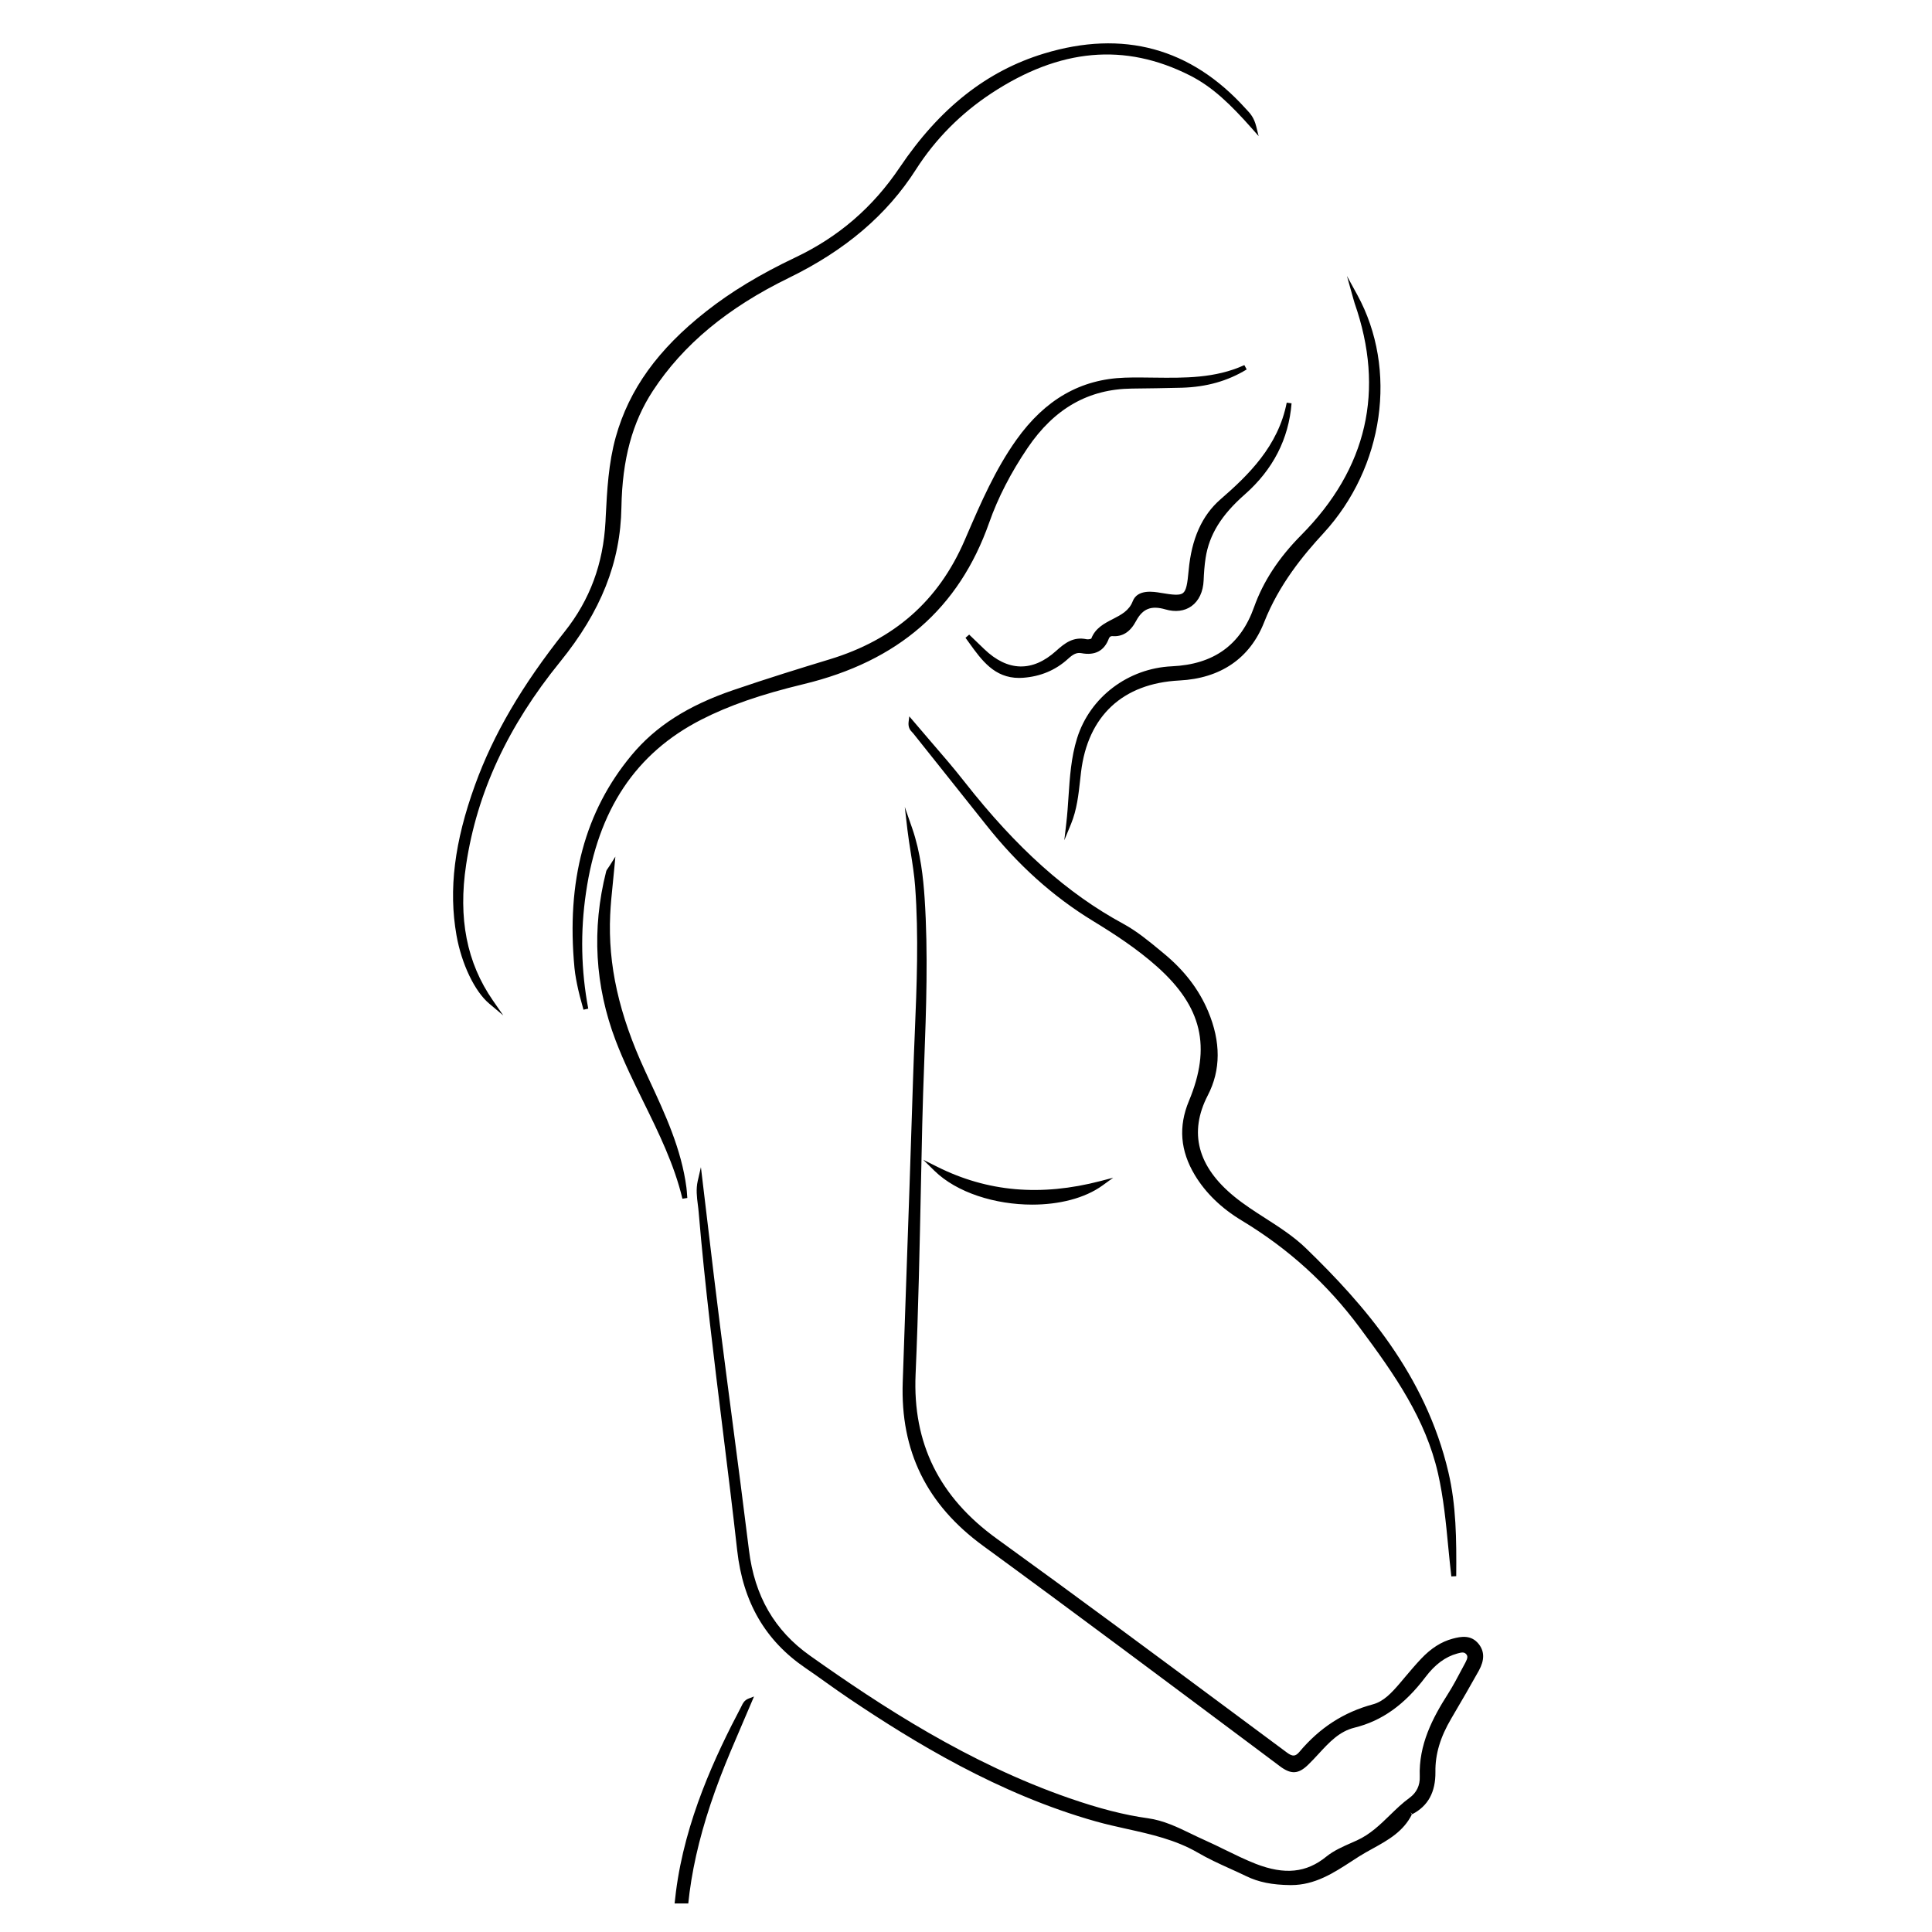 <svg version="1.2" preserveAspectRatio="xMidYMid meet" height="500" viewBox="0 0 375 375" zoomAndPan="magnify" width="500" xmlns:xlink="http://www.w3.org/1999/xlink" xmlns="http://www.w3.org/2000/svg"><defs><clipPath id="699360859c"><path d="M 87 8 L 288 8 L 288 369.461 L 87 369.461 Z M 87 8"></path></clipPath></defs><g id="b2e9ed7396"><g clip-path="url(#699360859c)" clip-rule="nonzero"><path d="M 286.992 319.07 C 285.543 317.289 283.621 317.617 281.938 318.074 C 279.742 318.664 277.754 319.938 275.848 321.953 C 274.77 323.09 273.742 324.312 272.746 325.484 C 272.402 325.891 272.066 326.289 271.727 326.695 C 270.078 328.621 268.551 330.258 266.465 330.816 C 260.797 332.344 256.141 335.363 252.227 340.023 C 251.449 340.945 250.891 340.98 249.816 340.188 C 246.254 337.547 242.691 334.902 239.133 332.254 C 224.219 321.184 208.809 309.734 193.496 298.676 C 182.297 290.59 177.137 280.152 177.715 266.77 C 178.258 254.402 178.508 241.824 178.762 229.652 C 178.844 225.84 178.914 222.035 179.008 218.23 C 179.098 214.266 179.242 210.234 179.387 206.34 C 179.773 195.859 180.172 185.023 179.469 174.344 C 179.215 170.523 178.707 165.523 177.055 160.762 L 175.617 156.625 L 176.121 160.98 C 176.305 162.516 176.547 164.051 176.781 165.551 C 177.117 167.676 177.469 169.871 177.625 172.051 C 178.336 181.617 177.941 191.34 177.551 200.746 C 177.434 203.52 177.324 206.285 177.234 209.059 C 176.801 222.973 176.305 237.117 175.824 250.797 C 175.617 256.625 175.418 262.461 175.219 268.289 C 174.758 281.652 179.855 292.035 190.812 300.039 C 208.781 313.168 226.902 326.734 244.438 339.836 L 248.441 342.836 C 250.574 344.434 251.992 344.371 253.848 342.598 C 254.57 341.902 255.266 341.152 255.941 340.422 C 258.004 338.18 259.957 336.059 262.914 335.336 C 268.234 334.023 272.609 330.898 276.68 325.523 C 278.531 323.074 280.539 321.582 282.824 320.957 L 282.922 320.93 C 283.684 320.723 284.16 320.625 284.559 321.039 C 284.922 321.418 284.895 321.836 284.453 322.668 C 284.207 323.117 283.973 323.57 283.727 324.023 C 282.887 325.613 282.02 327.258 281.043 328.793 C 278.07 333.453 275.348 338.625 275.574 344.848 C 275.637 346.547 274.953 347.965 273.586 348.961 C 272.195 349.973 270.957 351.176 269.762 352.34 C 267.875 354.176 265.93 356.062 263.375 357.219 C 263.066 357.355 262.758 357.488 262.441 357.637 C 260.688 358.402 258.883 359.199 257.453 360.355 C 253.586 363.516 249.355 363.949 243.73 361.766 C 241.727 360.977 239.746 360.012 237.828 359.07 C 236.52 358.43 235.172 357.762 233.816 357.164 C 232.941 356.777 232.082 356.359 231.223 355.945 C 228.594 354.672 225.871 353.344 222.781 352.918 C 218.242 352.293 213.379 351.047 207.469 348.996 C 188 342.23 171.133 331.223 157.207 321.355 C 150.336 316.484 146.469 309.801 145.375 300.898 C 144.336 292.461 143.215 283.895 142.129 275.609 C 141.332 269.535 140.539 263.473 139.77 257.402 C 138.945 250.93 138.168 244.336 137.41 237.965 C 137.066 235.062 136.723 232.164 136.371 229.262 L 136.047 226.543 L 135.43 229.219 C 135.07 230.801 135.258 232.344 135.449 233.828 C 135.512 234.312 135.574 234.801 135.613 235.301 C 136.805 249.414 138.578 263.691 140.285 277.504 C 141.234 285.176 142.219 293.109 143.086 300.918 C 144.207 310.973 148.535 318.438 156.328 323.75 C 157.656 324.652 158.969 325.586 160.277 326.523 C 161.777 327.59 163.324 328.691 164.887 329.742 C 177.215 338.027 193.793 348.219 212.73 353.543 C 214.719 354.102 216.762 354.555 218.738 354.996 C 223.395 356.027 228.203 357.102 232.488 359.594 C 234.496 360.77 236.637 361.746 238.715 362.688 C 239.781 363.172 240.859 363.66 241.906 364.168 C 244.285 365.324 246.914 365.855 250.457 365.895 C 250.504 365.895 250.555 365.895 250.602 365.895 C 255.219 365.895 258.809 363.562 262.281 361.312 C 262.793 360.977 263.309 360.645 263.816 360.32 C 264.648 359.793 265.543 359.305 266.402 358.828 C 269.355 357.199 272.41 355.52 274.082 352.113 L 274.109 352.141 C 277.184 350.551 278.656 347.859 278.613 343.926 C 278.566 340.484 279.551 337.195 281.695 333.555 C 283.809 329.969 285.508 327.023 287.035 324.285 C 288.176 322.215 288.156 320.516 286.992 319.07 Z M 274.012 352.16 L 273.758 351.754 L 274.082 352.078 C 274.047 352.133 274.012 352.16 274.012 352.16 Z M 90.48 167.801 C 88.898 178.246 90.598 186.867 95.66 194.176 L 97.688 197.098 L 94.965 194.809 C 92.137 192.441 89.586 187.102 88.602 181.527 C 87.047 172.691 88.195 163.418 92.207 152.352 C 95.777 142.5 101.309 133.051 109.598 122.605 C 114.508 116.426 117.09 109.43 117.527 101.227 L 117.57 100.277 C 117.832 95.172 118.105 89.895 119.523 84.816 C 122.117 75.566 127.695 67.812 137.074 60.43 C 141.91 56.625 147.551 53.211 154.332 49.992 C 162.766 45.992 169.406 40.262 174.633 32.5 C 182.379 20.996 191.535 13.77 202.625 10.398 C 217.988 5.727 231.16 9.312 241.762 21.062 L 242.023 21.34 C 242.637 21.992 243.398 22.797 243.832 24.539 L 244.301 26.418 L 243.02 24.965 C 238.832 20.238 235.352 16.867 230.961 14.645 C 218.305 8.25 205.707 9.379 192.438 18.105 C 186.492 22.02 181.555 26.996 177.785 32.898 C 172.164 41.699 164.094 48.582 153.121 53.934 C 141.227 59.734 132.594 66.898 126.727 75.855 C 122.723 81.973 120.781 89.164 120.617 98.48 C 120.438 109.152 116.648 118.676 108.723 128.453 C 98.555 140.977 92.586 153.84 90.48 167.801 Z M 281.133 285.754 C 282.645 292.199 282.715 298.703 282.652 305.934 L 281.703 305.984 C 281.477 304.078 281.297 302.164 281.105 300.25 C 280.656 295.539 280.184 290.672 279.109 285.953 C 276.703 275.445 270.793 266.914 263.887 257.645 C 257.57 249.16 250.086 242.375 241.012 236.898 C 237.07 234.523 234.016 231.559 231.926 228.098 C 229.082 223.371 228.699 218.664 230.77 213.695 C 235.145 203.203 233.309 195.426 224.641 187.672 C 220.656 184.102 216.109 181.176 212.195 178.789 C 204.379 174.02 197.582 167.91 191.406 160.113 C 188.969 157.031 186.516 153.969 184.066 150.895 C 181.801 148.051 179.523 145.203 177.262 142.355 C 177.207 142.285 177.145 142.223 177.07 142.148 C 176.73 141.797 176.223 141.254 176.359 140.125 L 176.492 139.043 L 177.199 139.871 C 178.301 141.172 179.395 142.449 180.469 143.695 C 182.848 146.449 185.09 149.043 187.242 151.789 C 197.348 164.656 207.125 173.395 218.008 179.297 C 220.629 180.715 222.988 182.664 225.273 184.555 L 225.863 185.043 C 229.887 188.359 232.703 192.035 234.496 196.293 C 236.988 202.227 236.973 207.715 234.43 212.609 C 230.707 219.812 232.434 226.426 239.574 232.254 C 241.465 233.801 243.57 235.156 245.602 236.457 C 248.332 238.207 251.152 240.016 253.547 242.348 C 264.703 253.172 276.688 266.797 281.133 285.754 Z M 114.18 195.777 L 113.25 195.984 C 113.141 195.586 113.035 195.18 112.926 194.781 C 112.68 193.887 112.418 192.957 112.219 192.027 C 111.93 190.699 111.641 189.281 111.504 187.863 C 109.906 170.973 113.531 157.473 122.586 146.578 C 127.25 140.965 133.531 136.945 142.355 133.938 C 148.926 131.688 155.48 129.66 161.02 127.98 C 173.574 124.168 182.145 116.625 187.215 104.922 L 187.648 103.918 C 190.367 97.629 193.18 91.125 197.281 85.367 C 202.867 77.527 209.766 73.586 218.344 73.305 C 220.242 73.242 222.164 73.27 224.027 73.297 C 229.867 73.367 235.895 73.449 241.527 70.867 L 241.98 71.707 C 238.281 73.965 234.16 75.121 229.379 75.258 C 226.105 75.348 222.809 75.383 219.707 75.422 C 211.273 75.512 204.648 79.277 199.453 86.949 C 196.207 91.746 193.695 96.617 192.004 101.434 C 186.129 118.105 174.344 128.359 155.949 132.797 C 147.613 134.812 141.496 136.938 136.117 139.684 C 123.391 146.199 116.07 157.184 113.738 173.277 C 112.625 180.824 112.781 188.395 114.18 195.777 Z M 185.359 451.777 L 186.562 454.461 L 184.574 452.293 C 184.477 452.184 184.355 452.078 184.25 451.969 C 183.988 451.715 183.723 451.445 183.516 451.117 C 176.766 440.527 167.824 431.855 156.953 425.332 C 136.227 412.898 127.801 393.887 131.199 367.203 C 132.973 353.289 138.895 340.711 143.848 331.312 C 143.883 331.23 143.926 331.16 143.965 331.078 C 144.18 330.625 144.48 330.004 145.309 329.688 L 146.352 329.289 L 145.914 330.32 C 145.258 331.883 144.586 333.438 143.926 334.973 C 142.453 338.398 141.062 341.633 139.777 344.992 C 134.348 359.227 132.375 371.316 133.578 383.051 C 135.312 399.996 142.363 412.309 155.125 420.715 C 163.008 425.898 172.02 432.441 179.105 441.66 C 181.918 445.309 183.906 448.527 185.359 451.777 Z M 252.59 103.836 C 265.371 90.926 268.852 75.789 262.93 58.848 C 262.832 58.559 262.75 58.262 262.676 57.973 L 261.438 53.562 L 263.453 57.238 C 271.355 71.688 268.652 90.719 256.875 103.512 C 253.043 107.668 248.277 113.387 245.367 120.781 C 242.621 127.773 236.926 131.676 228.91 132.082 C 217.918 132.645 211.141 138.961 209.828 149.867 C 209.766 150.391 209.711 150.914 209.648 151.445 C 209.34 154.258 209.016 157.168 207.895 159.906 L 206.582 163.094 L 206.98 159.668 C 207.172 158 207.289 156.273 207.398 154.609 C 207.648 150.867 207.902 147 209.059 143.297 C 211.547 135.328 218.949 129.715 227.461 129.328 C 235.578 128.957 240.805 125.199 243.414 117.836 C 245.195 112.855 248.188 108.273 252.59 103.836 Z M 249.75 78.156 L 250.691 78.285 C 250.141 85.207 247.086 91.16 241.598 95.984 C 237.051 99.988 234.711 103.785 234.008 108.301 C 233.773 109.801 233.68 111.336 233.625 112.648 C 233.535 114.852 232.695 116.625 231.27 117.652 C 229.922 118.621 228.133 118.848 226.215 118.285 C 223.449 117.48 221.797 118.133 220.512 120.535 C 219.383 122.66 217.883 123.617 215.938 123.473 C 215.812 123.465 215.422 123.438 215.215 123.977 C 214.328 126.328 212.539 127.277 209.902 126.781 C 208.934 126.598 208.227 127.043 207.316 127.871 C 204.895 130.086 201.938 131.324 198.531 131.559 C 198.285 131.578 198.043 131.586 197.809 131.586 C 193.016 131.586 190.547 128.16 188.164 124.848 C 187.91 124.492 187.656 124.141 187.402 123.797 L 188.117 123.176 L 191.055 126.004 C 195.594 130.359 200.402 130.477 204.984 126.348 C 206.719 124.781 208.355 123.535 210.922 124.078 C 211.184 124.133 211.652 124.043 211.816 123.953 C 212.594 121.918 214.32 121.023 215.992 120.164 C 217.629 119.324 219.164 118.52 219.852 116.723 C 220.773 114.293 223.938 114.844 225.285 115.07 C 227.715 115.484 228.98 115.602 229.613 115.113 C 230.254 114.617 230.473 113.363 230.715 110.723 C 231.277 104.57 233.301 100.051 236.898 96.918 C 242.27 92.262 248.117 86.598 249.75 78.156 Z M 268.02 453.883 C 268.18 454.527 268.391 455.312 267.82 456.379 L 267.25 457.445 L 266.934 456.277 C 266.637 455.176 266.348 454.102 266.066 453.043 C 265.469 450.805 264.891 448.652 264.285 446.512 C 259.551 429.84 253.43 414.047 247.512 399.453 C 244.094 391.023 242.648 384.336 242.801 377.758 C 242.848 375.887 242.891 374.027 243.75 372.211 L 244.871 369.832 L 244.664 372.453 C 243.77 383.605 248.016 393.578 252.129 403.238 C 252.887 405.008 253.637 406.781 254.363 408.57 C 260.77 424.301 265.207 438.992 267.918 453.496 C 267.957 453.613 267.984 453.75 268.02 453.883 Z M 132.457 232.672 C 130.875 226.039 127.848 219.883 124.918 213.922 C 123.031 210.07 121.07 206.086 119.516 202.012 C 115.465 191.387 114.832 180.336 117.645 169.184 C 117.695 168.957 117.816 168.785 117.996 168.535 C 118.094 168.391 118.223 168.207 118.383 167.957 L 119.441 166.273 L 119.262 168.254 C 119.16 169.375 119.055 170.441 118.945 171.48 C 118.727 173.594 118.527 175.59 118.438 177.57 C 117.988 187.246 120.129 196.871 125.199 207.84 L 126.066 209.719 C 129.113 216.27 132.258 223.047 133.234 230.492 C 133.297 230.961 133.324 231.434 133.359 231.895 L 133.406 232.523 Z M 213.617 229.238 L 216.074 228.594 L 214.012 230.086 C 210.516 232.617 205.516 233.816 200.348 233.816 C 193.215 233.816 185.73 231.523 181.355 227.23 L 179.188 225.105 L 181.898 226.461 C 191.66 231.352 202.035 232.254 213.617 229.238 Z M 165.188 435.133 C 168.051 442.254 169.082 449.773 168.23 457.48 L 167.926 460.211 L 167.293 457.527 C 165.664 450.676 164.672 443.41 164.273 435.324 L 164.129 432.488 Z M 165.188 435.133" style="stroke:none;fill-rule:nonzero;fill:#000000;fill-opacity:1;"></path></g></g></svg>